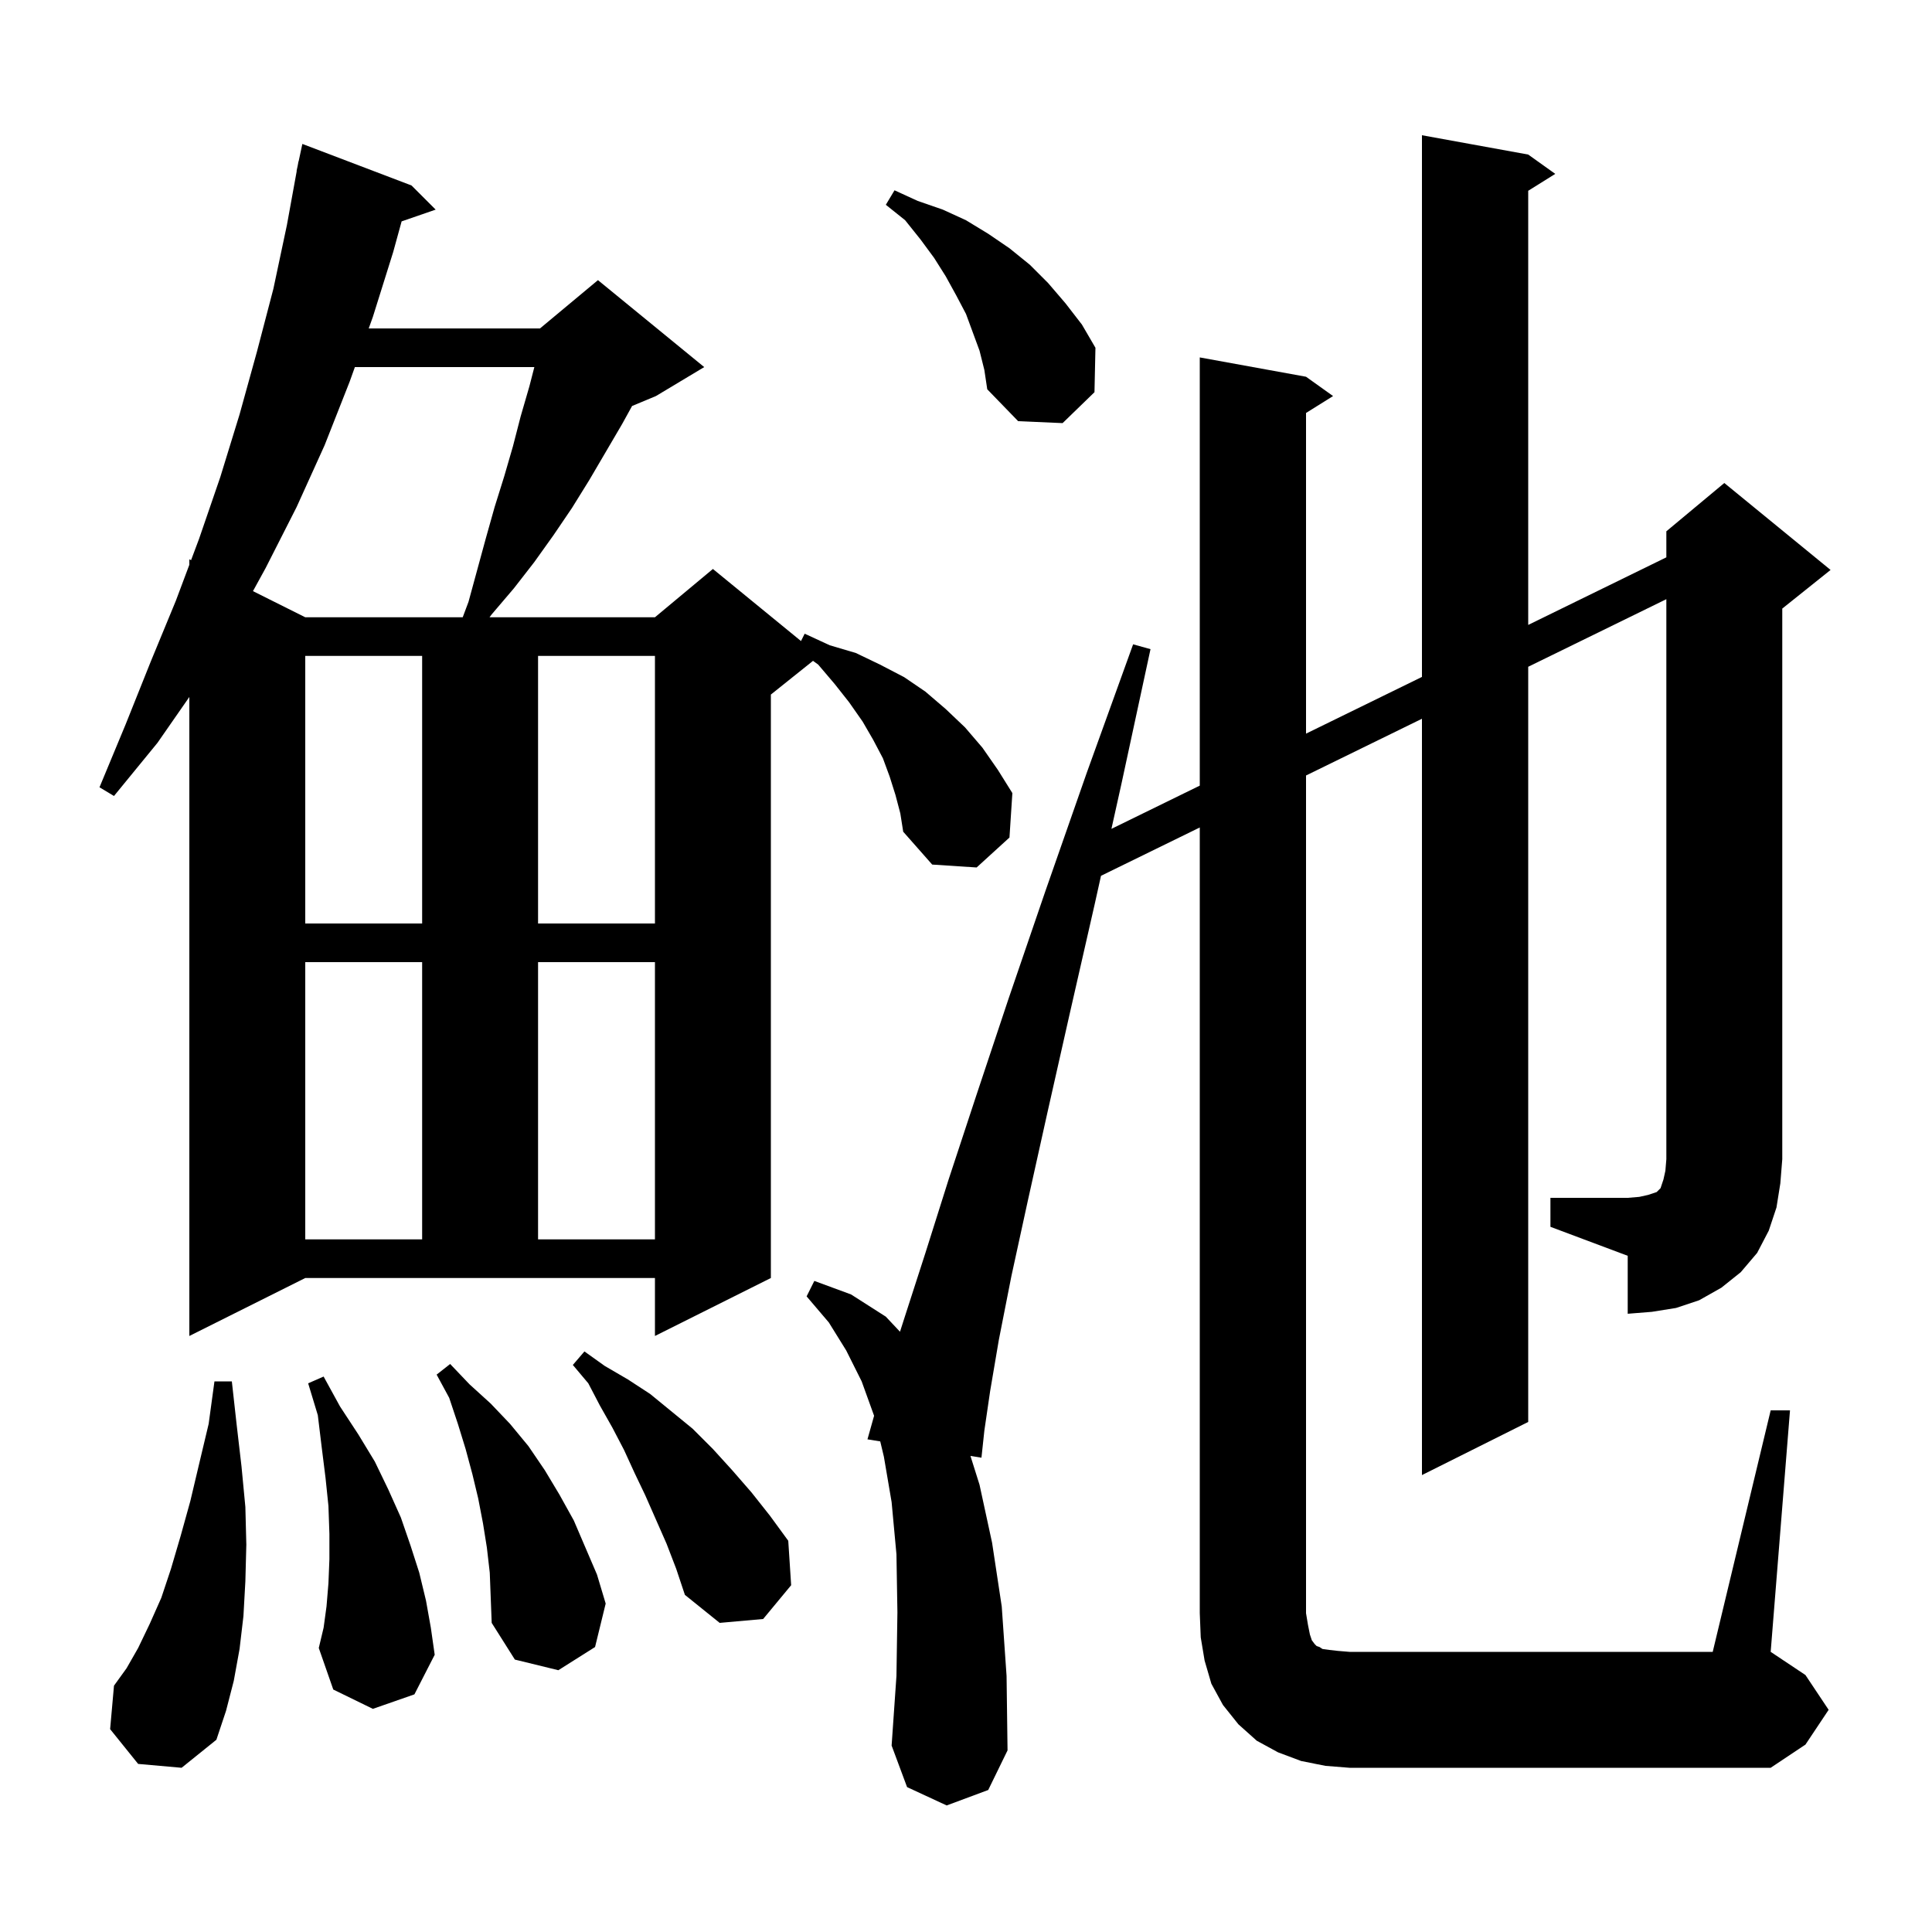 <svg xmlns="http://www.w3.org/2000/svg" xmlns:xlink="http://www.w3.org/1999/xlink" version="1.1" baseProfile="full" viewBox="0 0 200 200" width="200" height="200"><g fill="currentColor"><path d="M 14.3 182.6 L 11.4 179.0 L 11.8 174.5 L 13.1 172.7 L 14.3 170.6 L 15.5 168.1 L 16.7 165.4 L 17.7 162.4 L 18.7 159.0 L 19.7 155.4 L 20.6 151.6 L 21.6 147.4 L 22.2 143.0 L 24.0 143.0 L 24.5 147.5 L 25.0 151.8 L 25.4 156.0 L 25.5 159.9 L 25.4 163.7 L 25.2 167.3 L 24.8 170.7 L 24.2 174.0 L 23.4 177.1 L 22.4 180.1 L 18.8 183.0 Z M 50.4 160.2 L 50.0 157.7 L 49.5 155.1 L 48.9 152.6 L 48.2 150.0 L 47.4 147.4 L 46.5 144.7 L 45.2 142.3 L 46.6 141.2 L 48.6 143.3 L 50.8 145.3 L 52.8 147.4 L 54.7 149.7 L 56.4 152.2 L 57.9 154.7 L 59.4 157.4 L 61.8 163.0 L 62.7 166.0 L 61.6 170.5 L 57.8 172.9 L 53.3 171.8 L 50.9 168.0 L 50.7 162.8 Z M 38.6 176.9 L 34.5 174.9 L 33.0 170.6 L 33.5 168.5 L 33.8 166.3 L 34.0 163.9 L 34.1 161.4 L 34.1 158.8 L 34.0 155.9 L 33.7 153.0 L 33.3 149.8 L 32.9 146.5 L 31.9 143.2 L 33.5 142.5 L 35.2 145.6 L 37.1 148.5 L 38.8 151.3 L 40.2 154.2 L 41.5 157.1 L 42.5 160.0 L 43.4 162.8 L 44.1 165.7 L 44.6 168.5 L 45.0 171.3 L 42.9 175.4 Z M 69.0 159.8 L 66.8 154.8 L 65.7 152.5 L 64.6 150.1 L 63.4 147.8 L 62.1 145.5 L 60.9 143.2 L 59.3 141.3 L 60.5 139.9 L 62.6 141.4 L 65.0 142.8 L 67.3 144.3 L 71.7 147.9 L 73.8 150.0 L 75.8 152.2 L 77.8 154.5 L 79.7 156.9 L 81.6 159.5 L 81.9 164.1 L 79.0 167.6 L 74.5 168.0 L 70.9 165.1 L 70.0 162.4 Z M 92.7 82.3 L 92.1 80.4 L 91.4 78.5 L 90.4 76.6 L 89.3 74.7 L 87.9 72.7 L 86.4 70.8 L 84.7 68.8 L 84.163 68.41 L 79.8 71.9 L 79.8 132.3 L 67.8 138.3 L 67.8 132.3 L 31.6 132.3 L 19.6 138.3 L 19.6 72.151 L 16.3 76.9 L 11.8 82.4 L 10.3 81.5 L 13.0 75.0 L 15.6 68.5 L 18.2 62.2 L 19.6 58.467 L 19.6 57.9 L 19.779 57.989 L 20.6 55.8 L 22.8 49.4 L 24.8 42.9 L 26.6 36.4 L 28.3 29.9 L 29.7 23.3 L 30.718 17.702 L 30.7 17.7 L 30.82 17.14 L 30.9 16.7 L 30.914 16.703 L 31.3 14.9 L 42.6 19.2 L 45.1 21.7 L 41.576 22.917 L 40.7 26.1 L 38.6 32.8 L 38.17 34.0 L 55.9 34.0 L 61.9 29.0 L 72.9 38.0 L 67.9 41.0 L 65.433 42.028 L 64.4 43.9 L 61.0 49.7 L 59.2 52.6 L 57.3 55.4 L 55.3 58.2 L 53.2 60.9 L 50.9 63.6 L 50.675 63.9 L 67.8 63.9 L 73.8 58.9 L 82.919 66.361 L 83.3 65.6 L 85.9 66.8 L 88.6 67.6 L 91.1 68.8 L 93.6 70.1 L 95.8 71.6 L 97.9 73.4 L 99.9 75.3 L 101.7 77.4 L 103.3 79.7 L 104.8 82.1 L 104.5 86.7 L 101.1 89.8 L 96.5 89.5 L 93.5 86.1 L 93.2 84.2 Z M 160.5 124.0 L 168.5 124.0 L 169.7 123.9 L 170.6 123.7 L 171.5 123.4 L 171.9 123.0 L 172.2 122.1 L 172.4 121.2 L 172.5 120.0 L 172.5 62.027 L 158.2 69.024 L 158.2 147.2 L 147.2 152.7 L 147.2 74.406 L 135.2 80.278 L 135.2 167.0 L 135.4 168.2 L 135.6 169.2 L 135.8 169.8 L 136.1 170.2 L 136.3 170.4 L 136.6 170.5 L 136.9 170.7 L 137.6 170.8 L 138.5 170.9 L 139.7 171.0 L 177.3 171.0 L 183.3 146.0 L 185.3 146.0 L 183.3 171.0 L 186.9 173.4 L 189.3 177.0 L 186.9 180.6 L 183.3 183.0 L 139.7 183.0 L 137.2 182.8 L 134.7 182.3 L 132.3 181.4 L 130.1 180.2 L 128.2 178.5 L 126.6 176.5 L 125.4 174.3 L 124.7 171.9 L 124.3 169.5 L 124.2 167.0 L 124.2 85.66 L 113.975 90.663 L 113.3 93.7 L 110.7 105.1 L 108.4 115.3 L 106.4 124.3 L 104.7 132.1 L 103.4 138.7 L 102.5 144.0 L 101.9 148.1 L 101.6 150.9 L 100.461 150.717 L 101.4 153.7 L 102.7 159.7 L 103.7 166.3 L 104.2 173.5 L 104.3 181.2 L 102.3 185.3 L 98.0 186.9 L 93.9 185.0 L 92.3 180.7 L 92.8 173.5 L 92.9 166.9 L 92.8 160.9 L 92.3 155.5 L 91.5 150.8 L 91.122 149.213 L 89.8 149.0 L 90.486 146.561 L 89.2 143.0 L 87.6 139.8 L 85.8 136.9 L 83.5 134.2 L 84.3 132.6 L 88.1 134.0 L 91.7 136.3 L 93.167 137.862 L 93.7 136.2 L 95.8 129.7 L 98.2 122.1 L 101.1 113.3 L 104.4 103.4 L 108.2 92.3 L 112.5 80.0 L 117.3 66.7 L 119.1 67.2 L 116.1 81.1 L 115.055 85.803 L 124.2 81.328 L 124.2 37.0 L 135.2 39.0 L 138.0 41.0 L 135.2 42.75 L 135.2 75.946 L 147.2 70.075 L 147.2 14.0 L 158.2 16.0 L 161.0 18.0 L 158.2 19.75 L 158.2 64.692 L 172.5 57.695 L 172.5 55.0 L 178.5 50.0 L 189.5 59.0 L 184.5 63.0 L 184.5 120.0 L 184.3 122.5 L 183.9 125.0 L 183.1 127.4 L 181.9 129.7 L 180.2 131.7 L 178.2 133.3 L 175.9 134.6 L 173.5 135.4 L 171.0 135.8 L 168.5 136.0 L 168.5 130.0 L 160.5 127.0 Z M 31.6 99.6 L 31.6 128.3 L 43.7 128.3 L 43.7 99.6 Z M 55.7 99.6 L 55.7 128.3 L 67.8 128.3 L 67.8 99.6 Z M 31.6 67.9 L 31.6 95.6 L 43.7 95.6 L 43.7 67.9 Z M 55.7 67.9 L 55.7 95.6 L 67.8 95.6 L 67.8 67.9 Z M 36.737 38.0 L 36.2 39.5 L 33.6 46.1 L 30.7 52.5 L 27.5 58.8 L 26.187 61.194 L 31.6 63.9 L 47.9 63.9 L 48.5 62.3 L 50.3 55.7 L 51.2 52.5 L 52.2 49.3 L 53.1 46.2 L 53.9 43.1 L 54.8 40.0 L 55.316 38.0 Z M 101.4 36.3 L 100.0 32.5 L 99.0 30.6 L 97.9 28.6 L 96.7 26.7 L 95.3 24.8 L 93.7 22.8 L 91.7 21.2 L 92.6 19.7 L 95.0 20.8 L 97.6 21.7 L 100.0 22.8 L 102.3 24.2 L 104.5 25.7 L 106.6 27.4 L 108.5 29.3 L 110.3 31.4 L 112.0 33.6 L 113.4 36.0 L 113.3 40.6 L 110.0 43.8 L 105.4 43.6 L 102.2 40.3 L 101.9 38.3 Z "/></g></svg>